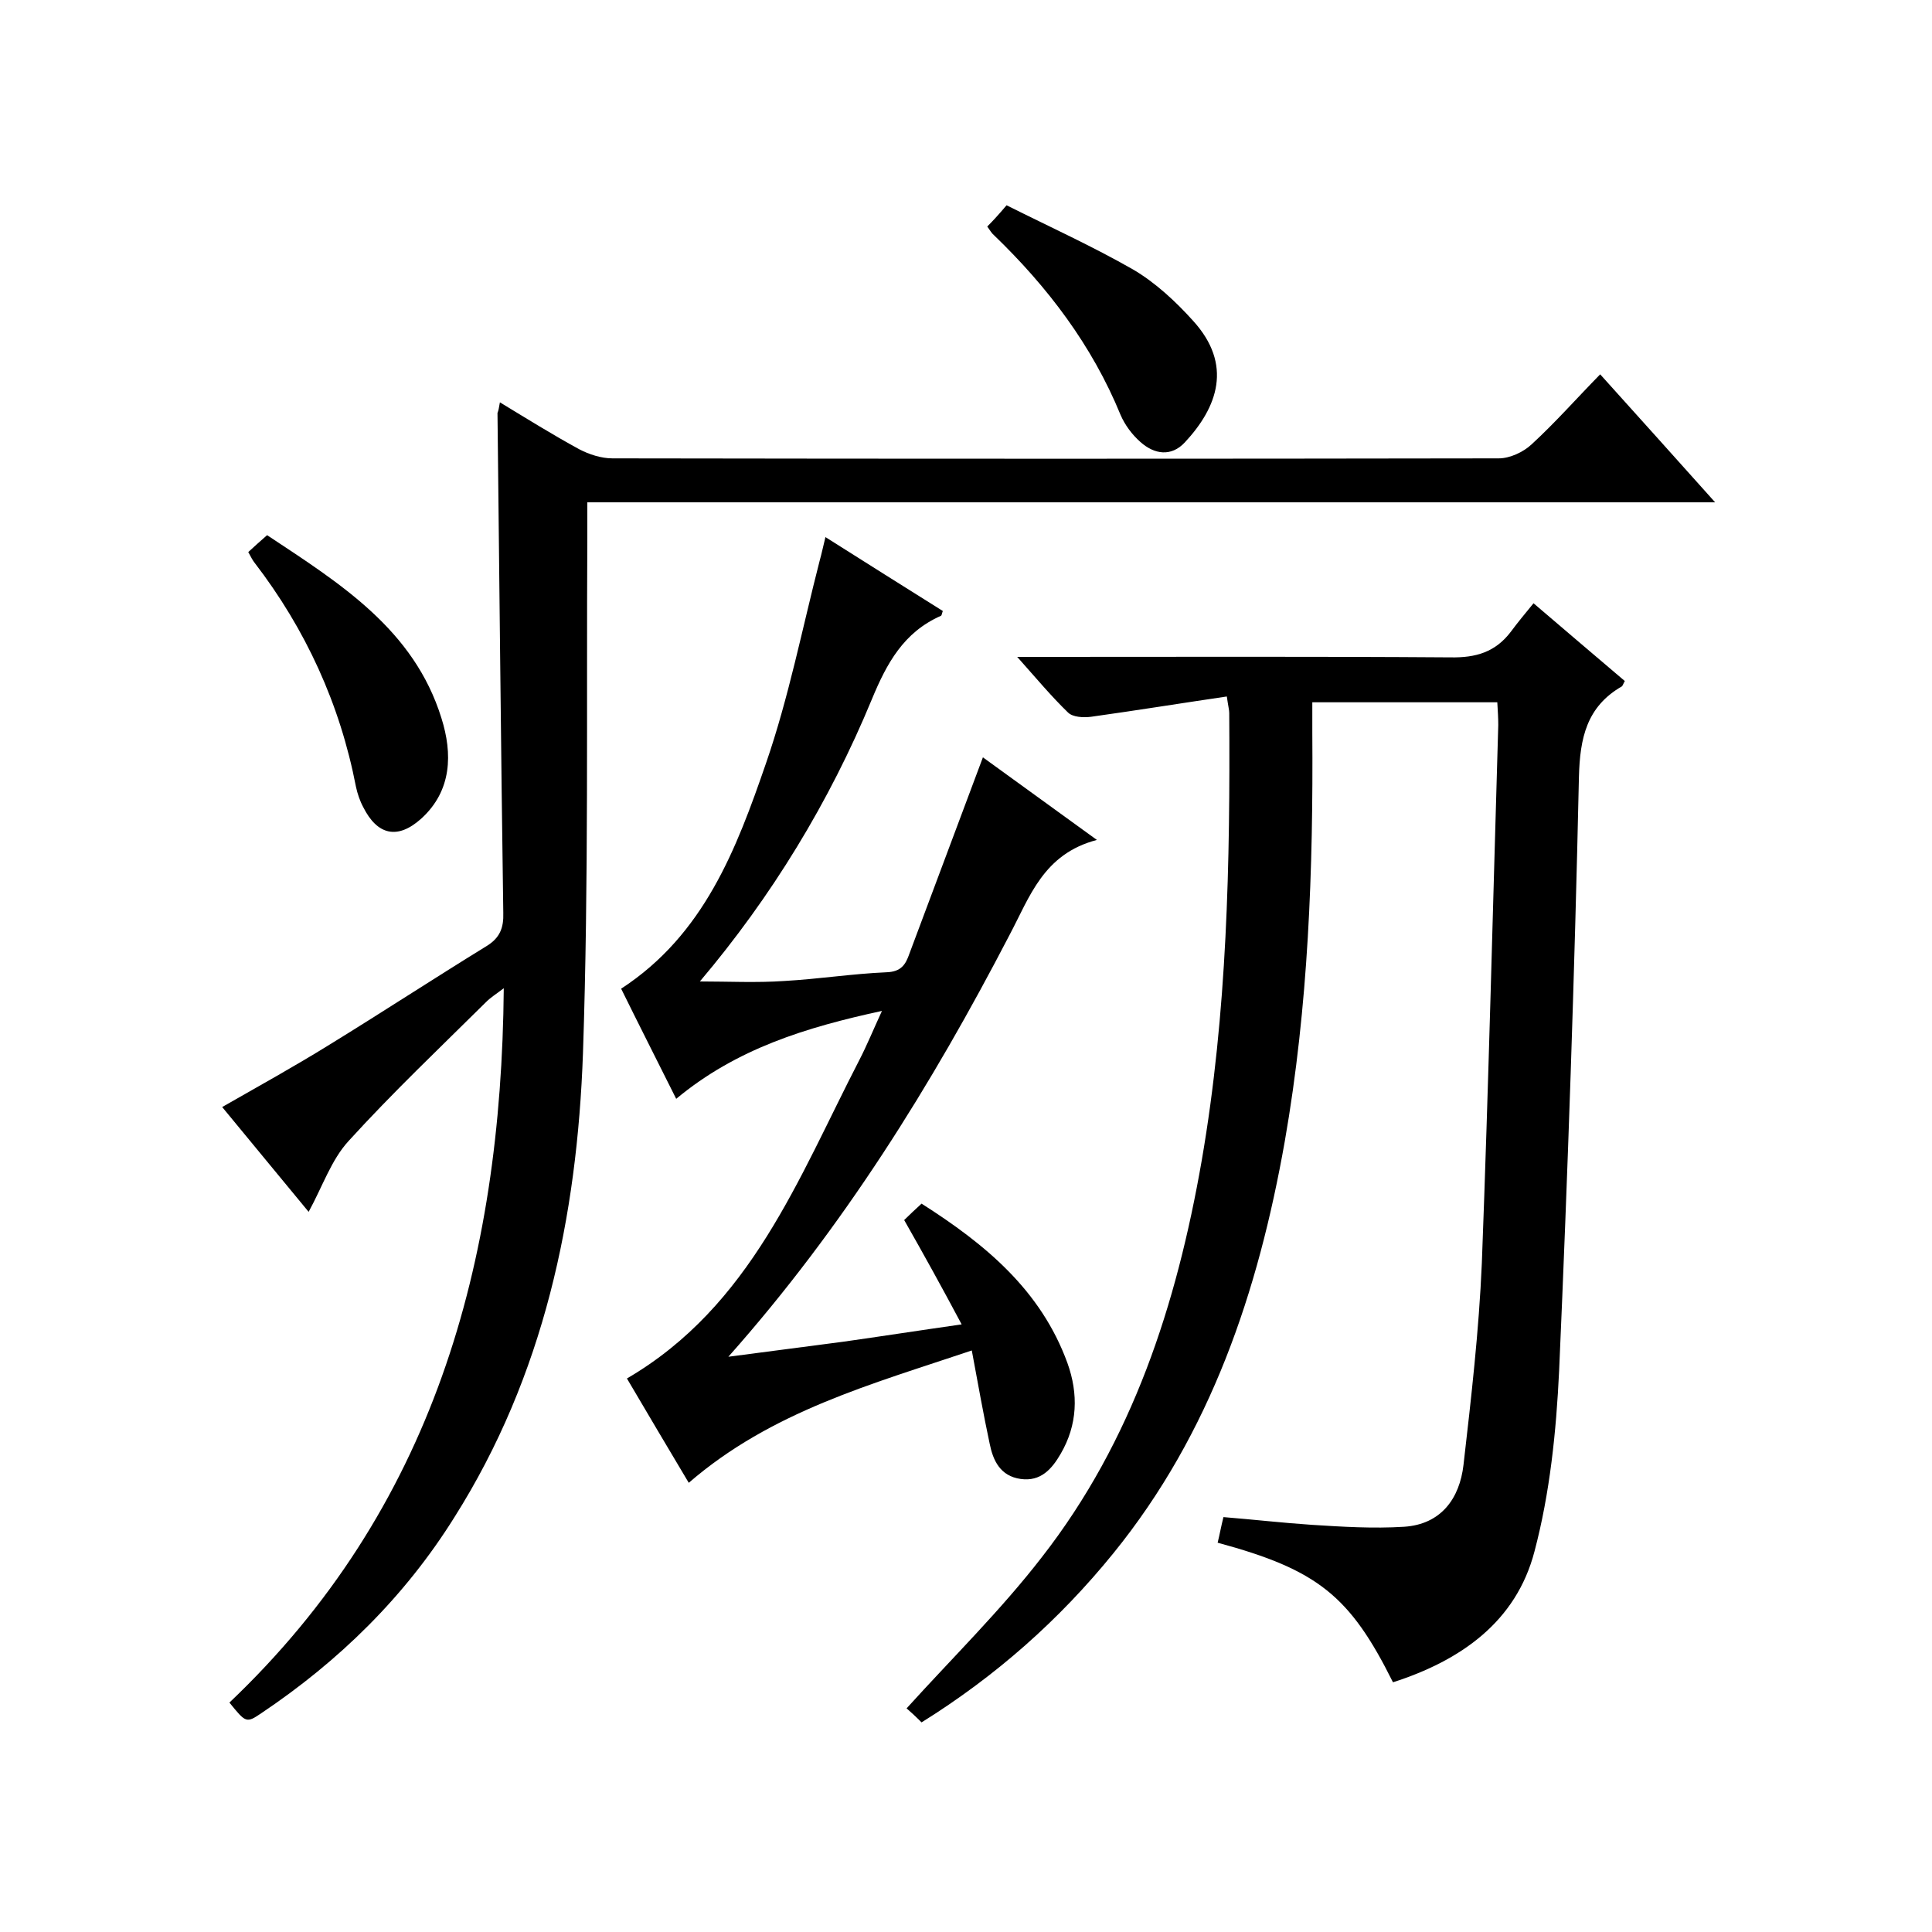 <svg enable-background="new 0 0 400 400" viewBox="0 0 400 400" xmlns="http://www.w3.org/2000/svg"><path d="m288.4 348.3c-8.9-17.9-15.6-23.3-36.3-28.9.4-1.6.7-3.3 1.2-5.3 6.2.5 12.3 1.2 18.3 1.6 6.3.4 12.7.8 19.1.4 7.7-.5 11.5-5.9 12.3-12.8 1.6-13.9 3.2-27.8 3.8-41.8 1.4-37.1 2.3-74.3 3.4-111.4 0-1.5-.1-2.9-.2-4.7-12.6 0-25.1 0-38.3 0v6.2c.2 28.4-.8 56.7-5.7 84.7-5.5 31.1-15.3 60.4-35.5 85.3-11.2 13.8-24.3 25.4-39.7 35-1.3-1.3-2.5-2.4-3.1-2.9 9.5-10.5 19.5-20.3 28-31.3 18.8-24.1 27.9-52.3 33.1-82.1 5.3-30.7 5.9-61.7 5.7-92.7 0-.6-.2-1.3-.5-3.4-9.5 1.4-18.8 2.9-28.1 4.2-1.6.2-3.8.1-4.8-.9-3.4-3.3-6.5-7-10.5-11.5h6.2c27.8 0 55.7-.1 83.5.1 5.3.1 9.3-1.1 12.5-5.3 1.4-1.9 2.9-3.7 4.7-5.9 6.9 5.9 12.9 11 18.9 16.1-.3.5-.4.9-.6 1.1-7.3 4.2-8.7 10.7-8.9 18.8-.9 41-2.3 81.9-4.1 122.9-.6 12.6-1.9 25.3-5.1 37.4-3.8 14.6-15.3 22.6-29.3 27.1z"/><path d="m103.5 83.3c5.6 3.4 10.9 6.7 16.4 9.7 2.1 1.1 4.6 1.9 6.9 1.9 61.2.1 122.3.1 183.5 0 2.3 0 5.1-1.3 6.8-2.9 4.9-4.5 9.3-9.5 14.2-14.5 8 8.9 15.5 17.2 23.8 26.5-78.3 0-155.7 0-233.5 0v7c-.2 35.7.3 71.4-.9 107-1.2 34-8.1 66.8-26.6 96.1-10.3 16.5-23.9 29.8-40 40.6-3.1 2.1-3.2 2-6.6-2.2 42.1-40 56.3-90.8 56.8-147.9-1.7 1.3-2.7 1.9-3.6 2.8-9.6 9.5-19.4 18.8-28.5 28.8-3.6 3.9-5.4 9.4-8.3 14.7-5.8-7-11.7-14.2-17.9-21.7 7.7-4.4 15.1-8.5 22.2-12.9 10.9-6.7 21.6-13.7 32.5-20.4 2.8-1.7 3.6-3.8 3.5-6.9-.5-34.5-.8-69-1.2-103.5.2-.5.3-1 .5-2.2z"/><path d="m187.2 252.6c1.1-1.1 2.3-2.2 3.6-3.4 13.2 8.4 24.7 17.9 30.2 33 2.3 6.4 2.1 12.8-1.4 18.8-1.8 3.1-4.1 5.8-8.3 5.2s-5.7-3.8-6.4-7.3c-1.3-6.1-2.4-12.3-3.7-19.3-20.8 7-41.5 12.6-58.6 27.4-4.3-7.2-8.5-14.3-12.8-21.6 25.7-15 35.5-41.5 48.1-65.9 1.6-3.1 2.9-6.3 4.7-10.2-15.7 3.4-30.1 7.8-42.6 18.2-3.9-7.8-7.7-15.3-11.4-22.8 17.2-11.2 23.9-29 30-46.7 4.7-13.6 7.5-27.9 11.1-41.9.4-1.4.7-2.9 1.2-4.9 8.4 5.3 16.3 10.3 24.3 15.3-.2.5-.2.9-.4 1-7.7 3.4-11.2 9.8-14.3 17.3-8.8 21.3-20.8 40.9-35.6 58.4 5.9 0 11.7.3 17.5-.1 7.1-.4 14.1-1.5 21.1-1.8 3.1-.1 4-1.6 4.8-3.9 5-13.4 10-26.7 15.2-40.6 7.5 5.4 15 10.9 23.6 17.1-11.1 2.9-13.9 11.8-18.1 19.7-16.1 31-34.4 60.5-58.2 87.3 8.4-1.1 16.1-2.1 23.7-3.1 7.8-1.1 15.5-2.3 24.6-3.6-4.1-7.7-7.8-14.4-11.9-21.6z"/><path d="m51.4 114.3c1.2-1.1 2.4-2.2 3.9-3.5 15.1 10 30.4 19.5 36.1 37.9 2.3 7.3 2.2 15-4.2 20.8-4.9 4.4-9.1 3.4-12-2.4-.7-1.3-1.2-2.8-1.5-4.2-3.3-17.1-10.4-32.6-21-46.4-.4-.5-.7-1.1-1.3-2.2z"/><path d="m208.4 42.5c9 4.5 17.8 8.5 26.2 13.3 4.6 2.7 8.8 6.6 12.4 10.6 8.3 9.1 5.1 17.9-1.7 25.2-2.8 3-6.3 2.5-9.2-.1-1.7-1.5-3.2-3.5-4.1-5.6-5.9-14.4-15.1-26.5-26.2-37.2-.5-.4-.8-1-1.4-1.8 1.2-1.2 2.3-2.4 4-4.4z"/></svg>